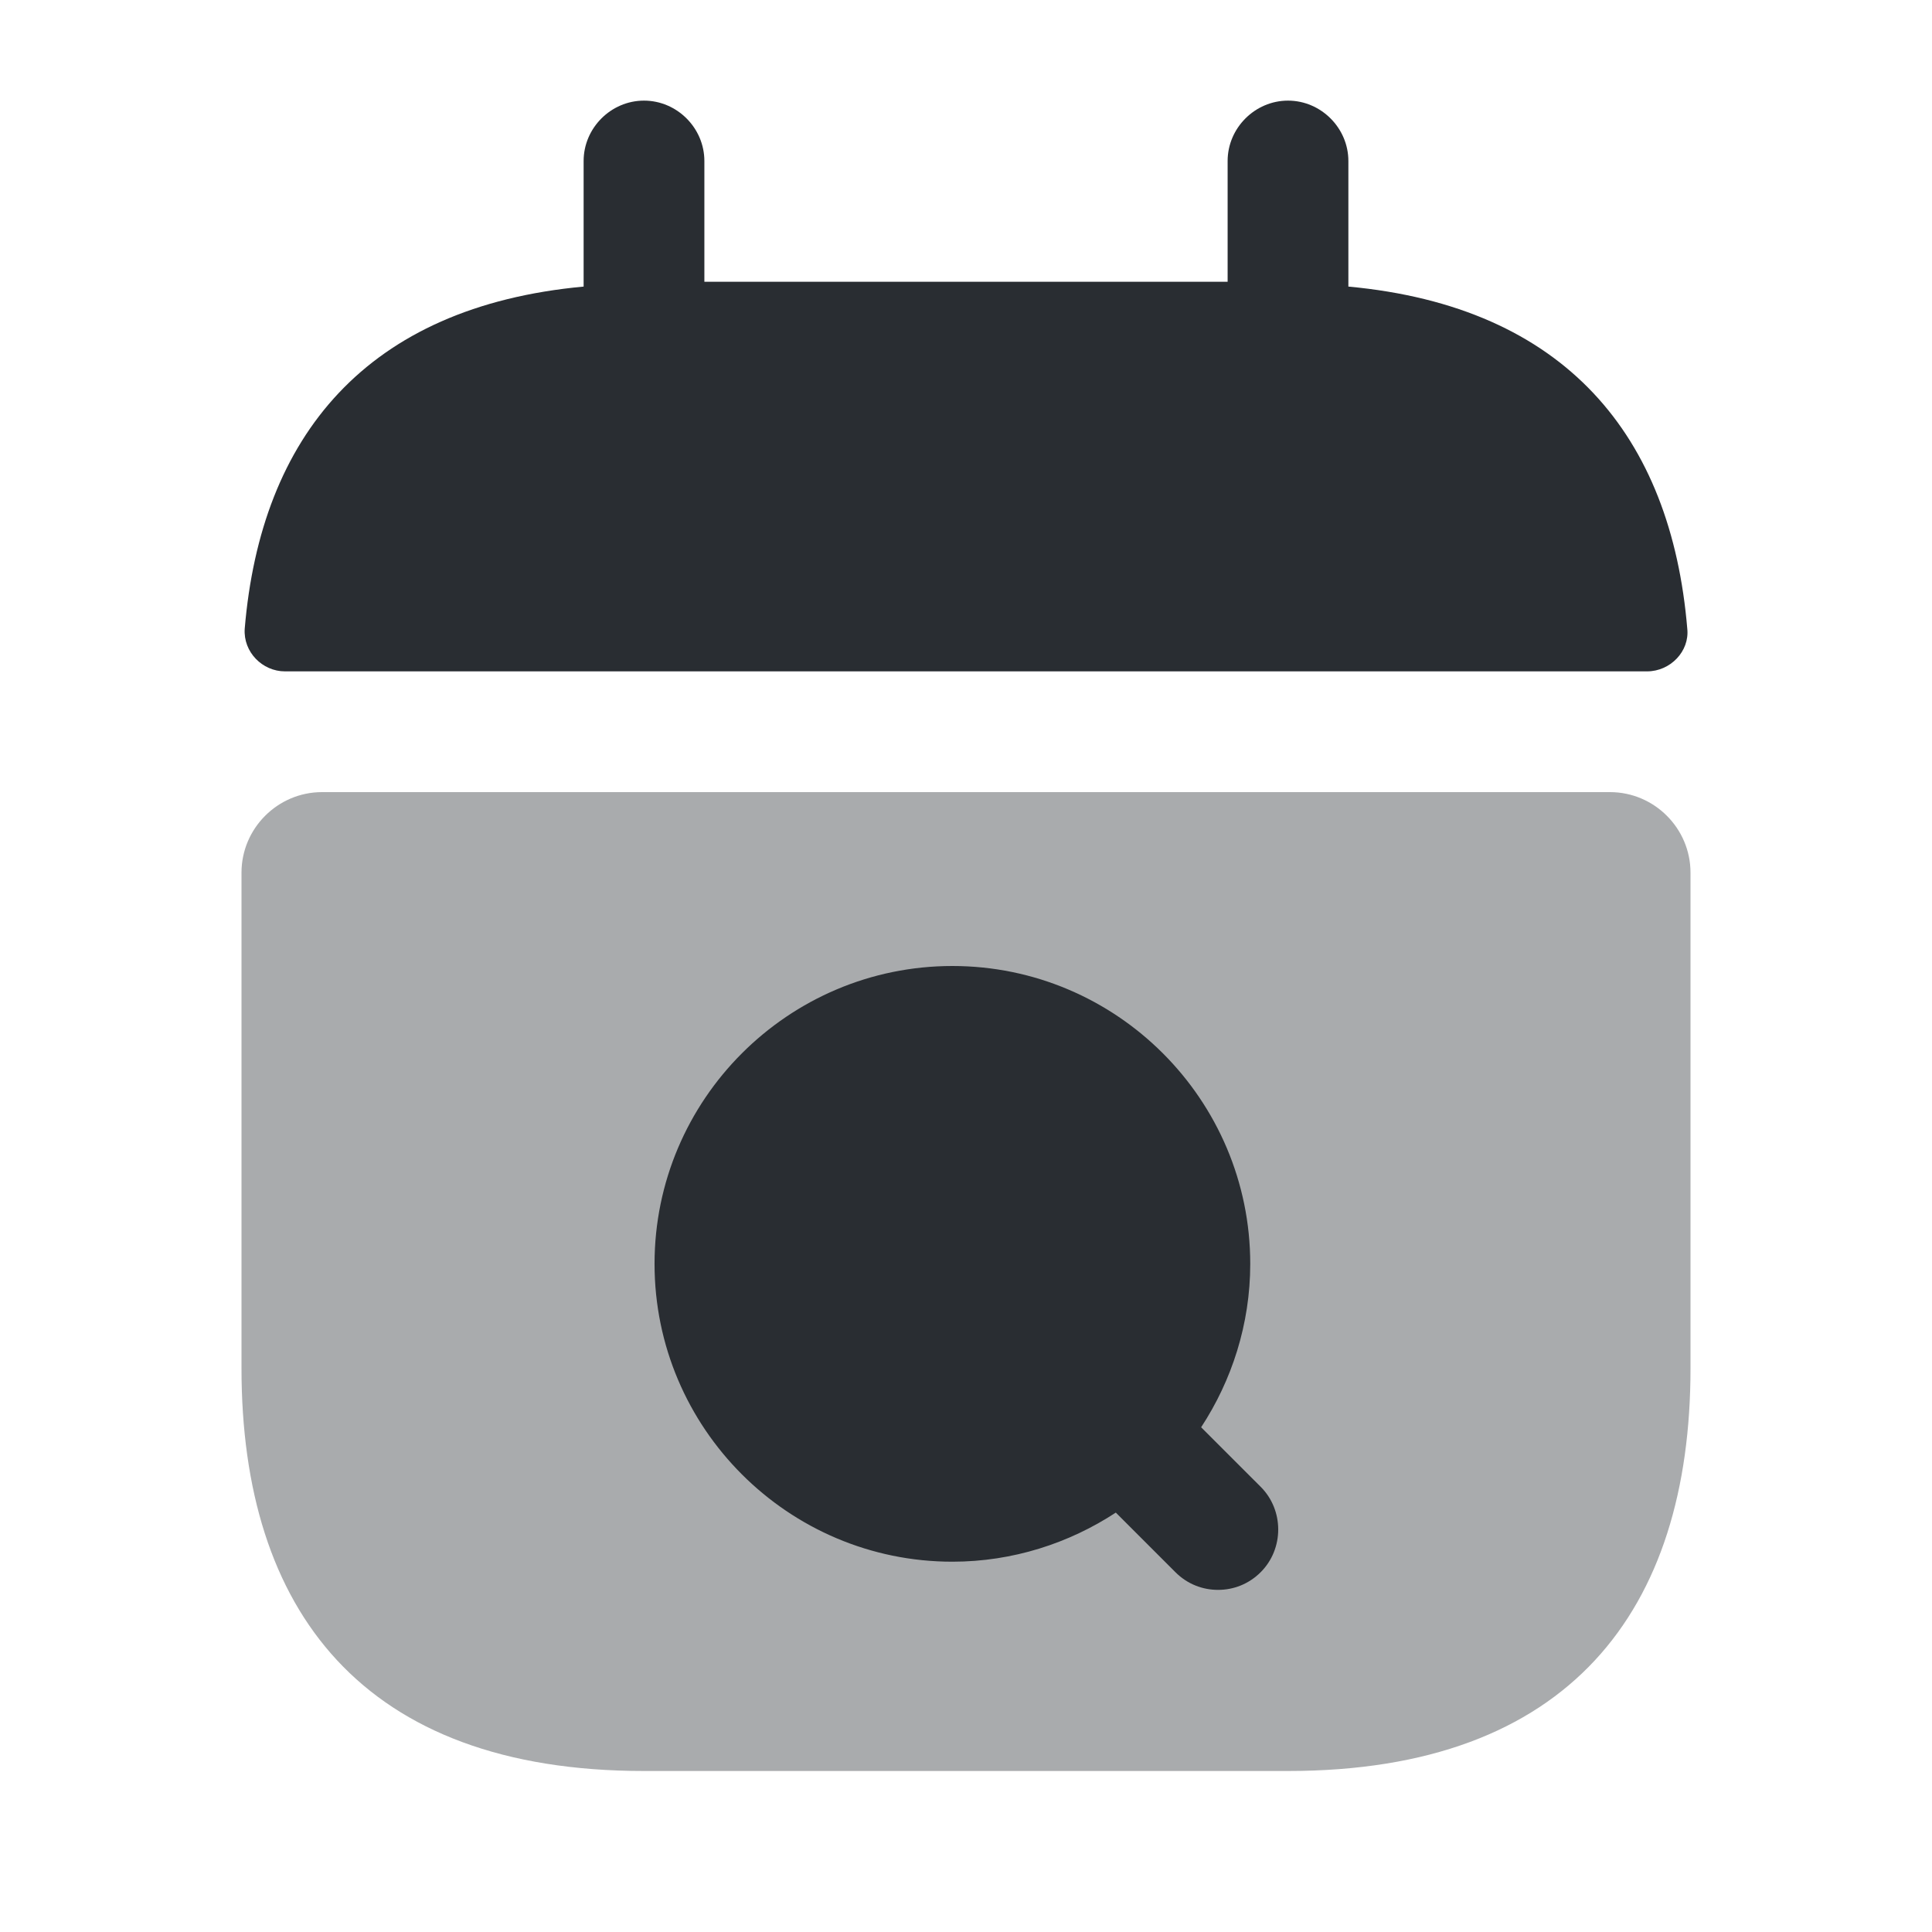 <?xml version="1.0" encoding="utf-8"?>
<svg width="800px" height="800px" viewBox="0 0 24 24" fill="none" xmlns="http://www.w3.org/2000/svg">
<path opacity="0.4" d="M20 9.84C20.55 9.84 21 10.29 21 10.84V17C21 20 19.5 22 16 22H8C4.5 22 3 20 3 17V10.84C3 10.29 3.45 9.84 4 9.84H20Z" fill="#292D32"/>
<path d="M16.75 3.56V2C16.75 1.59 16.41 1.25 16 1.25C15.59 1.25 15.25 1.59 15.25 2V3.5H8.75V2C8.75 1.59 8.41 1.25 8 1.25C7.59 1.25 7.25 1.59 7.25 2V3.56C4.55 3.81 3.24 5.42 3.04 7.81C3.02 8.1 3.26 8.34 3.54 8.34H20.46C20.75 8.34 20.99 8.09 20.96 7.81C20.76 5.42 19.45 3.81 16.75 3.56Z" fill="#292D32"/>
<path d="M15.661 18.47L14.921 17.73C15.301 17.15 15.531 16.45 15.531 15.7C15.531 13.66 13.871 12 11.831 12C9.791 12 8.131 13.66 8.131 15.7C8.131 17.74 9.791 19.4 11.831 19.4C12.581 19.4 13.281 19.17 13.861 18.79L14.601 19.53C14.751 19.68 14.941 19.75 15.131 19.75C15.321 19.75 15.511 19.68 15.661 19.53C15.951 19.24 15.951 18.76 15.661 18.47Z" fill="#292D32"/>
</svg>